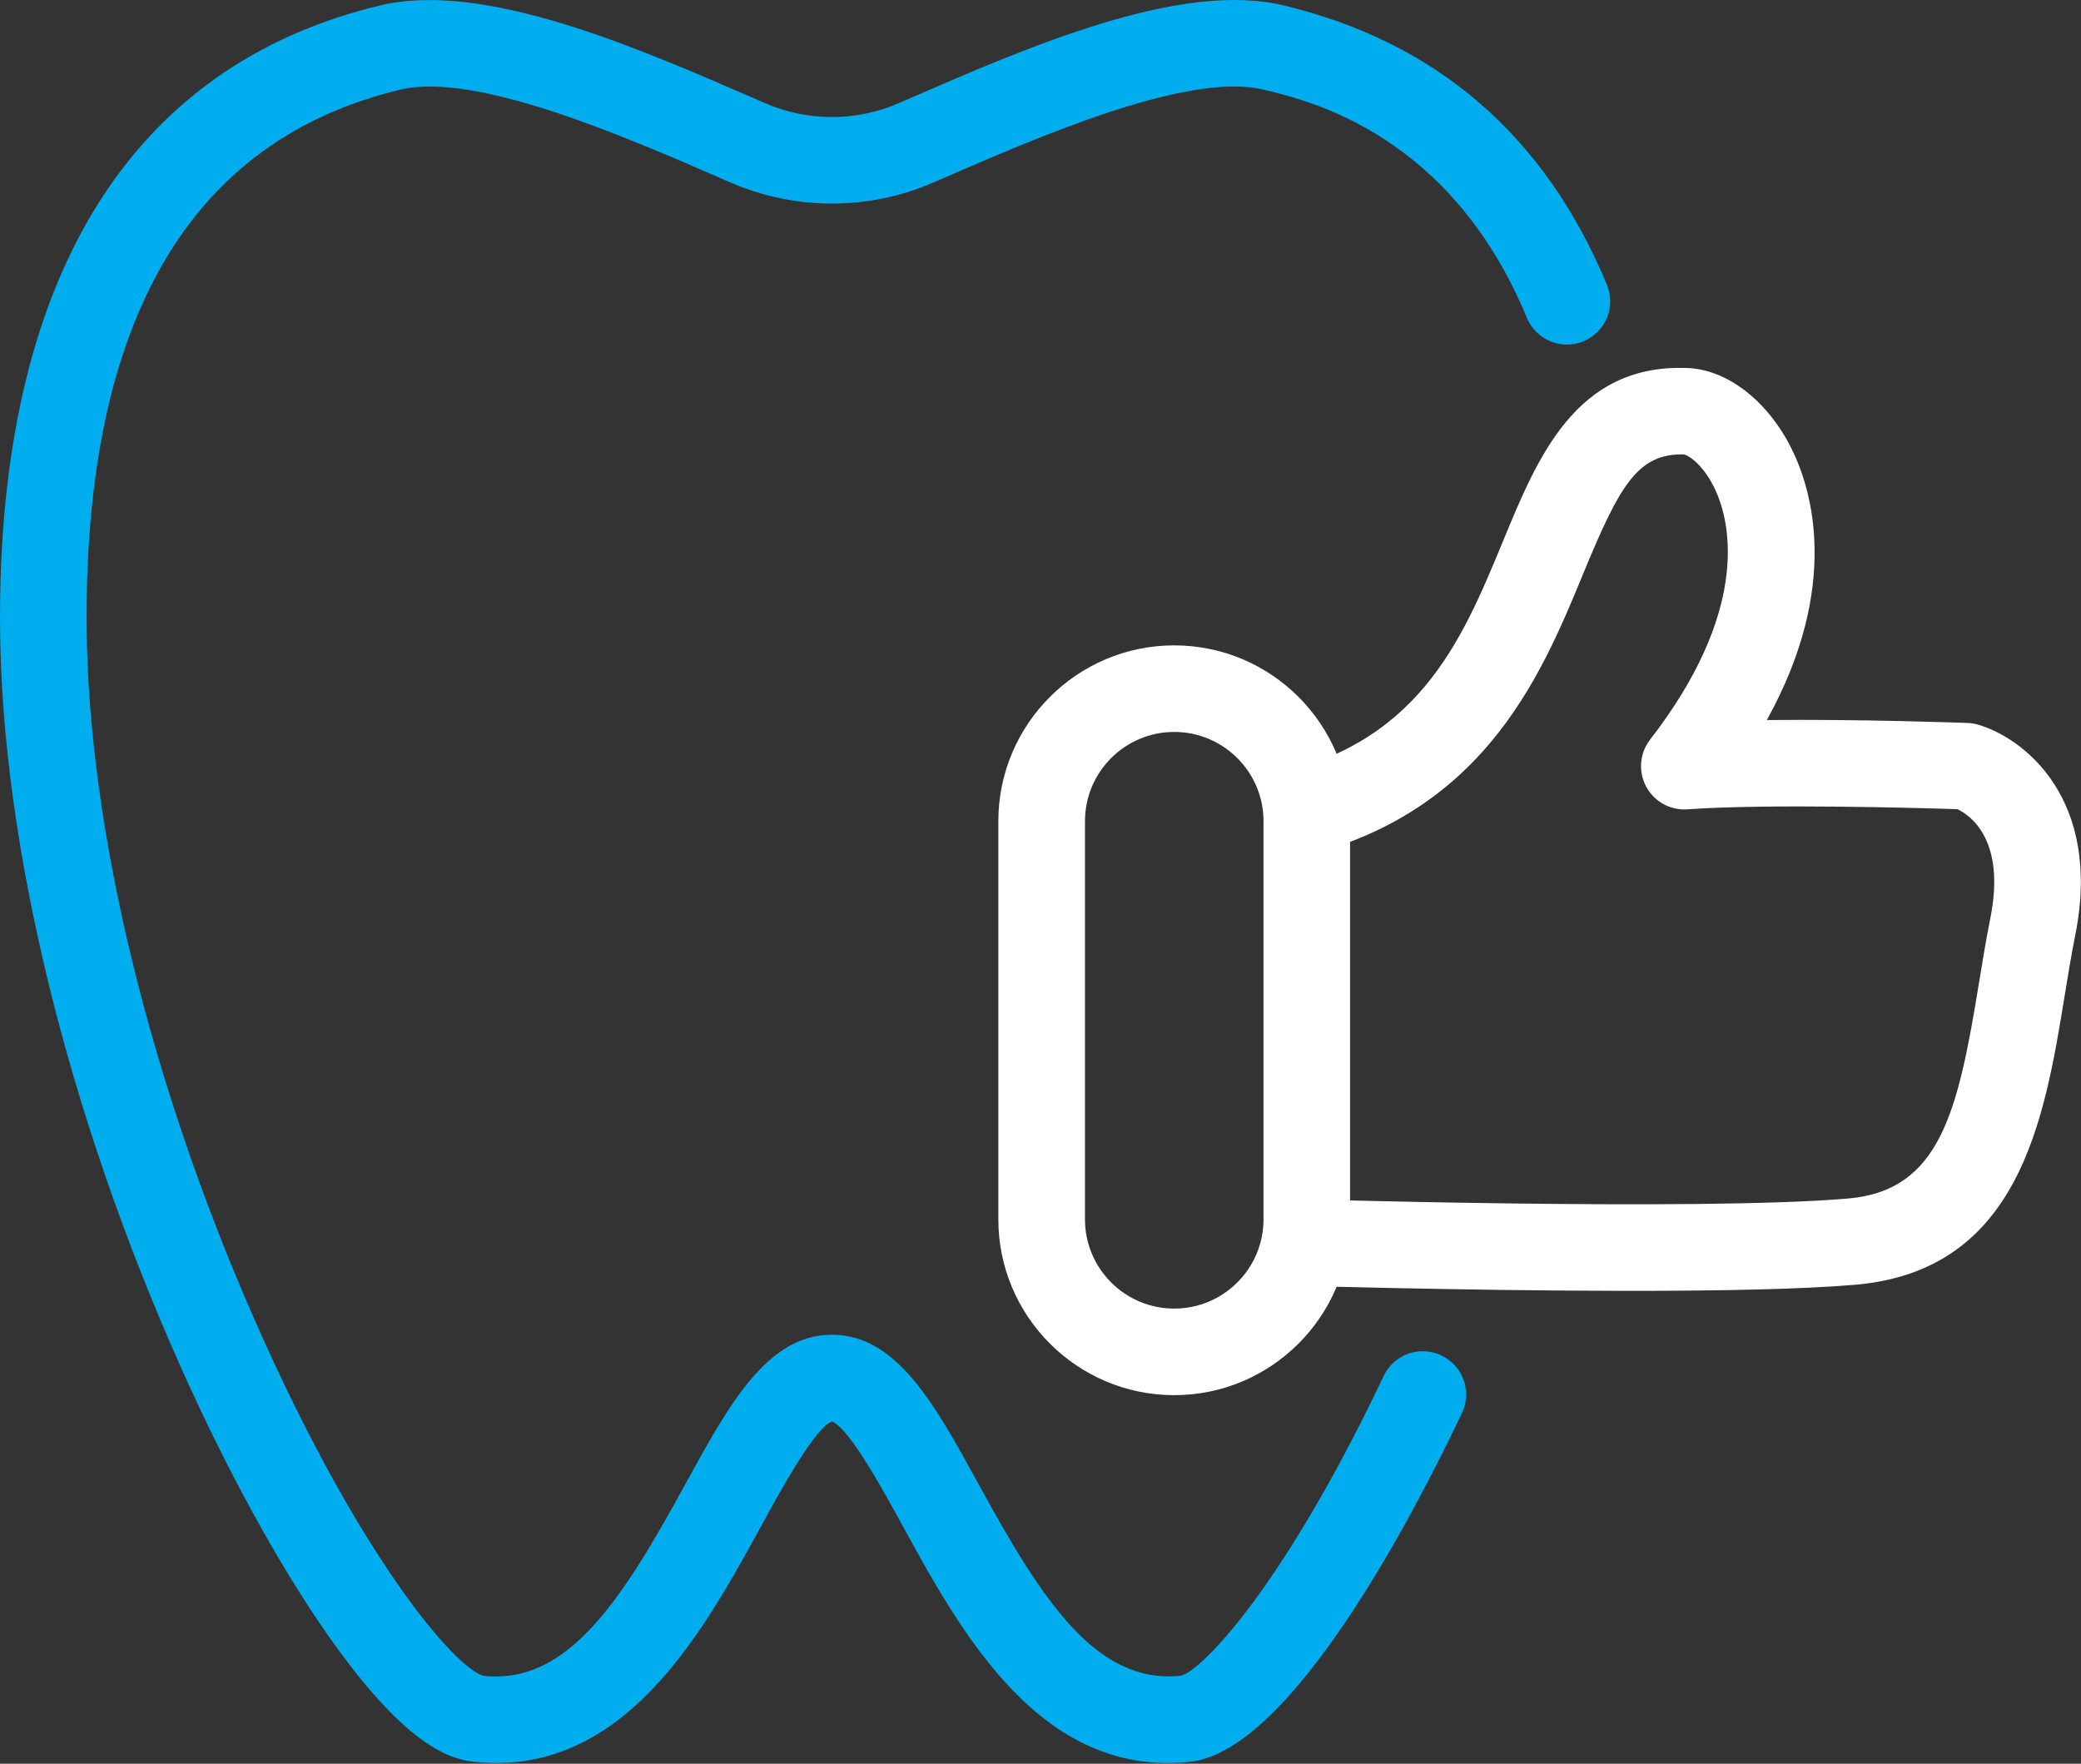 <svg width="59" height="50" viewBox="0 0 59 50" fill="none" xmlns="http://www.w3.org/2000/svg">
<rect x="0" y="0" width="59" height="50" fill="#333333" stroke="none"/>
<g clip-path="url(#clip0_12511_767)">
<path d="M14.07 49.98C13.861 49.98 13.647 49.968 13.427 49.945C12.671 49.86 11.428 49.396 9.303 46.366C7.922 44.397 6.437 41.691 5.122 38.748C1.915 31.568 0.048 23.928 0.002 17.786C-0.073 7.95 3.657 1.853 10.79 0.151C13.721 -0.546 18.033 1.331 21.5 2.841L21.697 2.926C22.898 3.449 24.277 3.449 25.478 2.926L25.675 2.84C29.141 1.331 33.454 -0.549 36.385 0.151C40.724 1.187 43.811 3.851 45.558 8.073C45.818 8.698 45.519 9.415 44.893 9.675C44.266 9.933 43.55 9.636 43.29 9.01C41.135 3.806 37.131 2.851 35.816 2.539C33.683 2.03 29.454 3.871 26.657 5.089L26.458 5.175C24.634 5.969 22.541 5.969 20.717 5.175L20.519 5.09C17.721 3.871 13.492 2.031 11.359 2.539C5.386 3.962 2.389 9.087 2.456 17.769C2.5 23.5 4.248 30.691 7.253 37.496C10.2 44.172 12.916 47.312 13.715 47.509C16.111 47.77 17.654 45.319 19.421 42.092C20.671 39.81 21.75 37.839 23.587 37.839C25.424 37.839 26.503 39.81 27.753 42.092C29.52 45.319 31.063 47.764 33.483 47.506C34.074 47.358 36.381 45.006 39.23 39.007C39.52 38.395 40.252 38.135 40.865 38.425C41.478 38.716 41.739 39.447 41.447 40.059C40.088 42.925 36.614 49.623 33.752 49.944C29.512 50.408 27.247 46.28 25.599 43.269C25.025 42.221 24.072 40.48 23.587 40.297C23.103 40.478 22.148 42.221 21.575 43.269C20.012 46.124 17.901 49.98 14.07 49.98Z" fill="#00AEEF"/>
<path d="M46.243 36.595C41.468 36.595 36.264 36.435 35.935 36.425L36.012 33.973C36.133 33.977 48.149 34.346 52.397 33.977C55.015 33.75 55.514 31.505 56.108 27.863C56.206 27.261 56.308 26.637 56.429 26.036C56.881 23.78 55.831 23.097 55.495 22.94C54.519 22.908 50.121 22.78 47.84 22.944C47.359 22.98 46.9 22.725 46.671 22.299C46.442 21.872 46.487 21.352 46.782 20.969C49.577 17.363 49.056 14.928 48.701 14.047C48.368 13.219 47.879 12.905 47.74 12.883C46.429 12.85 45.917 13.769 44.893 16.249C43.655 19.253 41.959 23.365 36.2 24.444L35.748 22.034C40.197 21.199 41.431 18.208 42.624 15.314C43.589 12.977 44.671 10.342 47.779 10.431C48.936 10.444 50.121 11.35 50.806 12.745C51.35 13.85 52.208 16.593 50.093 20.413C52.689 20.384 55.613 20.489 55.776 20.495C55.876 20.498 55.975 20.514 56.071 20.541C57.367 20.911 59.613 22.636 58.836 26.517C58.725 27.075 58.631 27.649 58.532 28.259C57.967 31.715 57.264 36.016 52.61 36.421C51.105 36.552 48.731 36.595 46.243 36.595Z" fill="white"/>
<path d="M33.291 20.75C31.895 20.75 30.761 21.885 30.761 23.28V34.568C30.761 35.963 31.895 37.098 33.291 37.098C34.687 37.098 35.823 35.963 35.823 34.568V23.28C35.823 21.885 34.687 20.75 33.291 20.75ZM33.291 39.552C30.541 39.552 28.305 37.316 28.305 34.568V23.28C28.305 20.532 30.541 18.296 33.291 18.296C36.041 18.296 38.277 20.532 38.277 23.28V34.568C38.277 37.316 36.041 39.552 33.291 39.552Z" fill="white"/>
</g>
<defs>
<clipPath id="clip0_12511_767">
<rect width="59" height="50" fill="white"/>
</clipPath>
</defs>
</svg>
